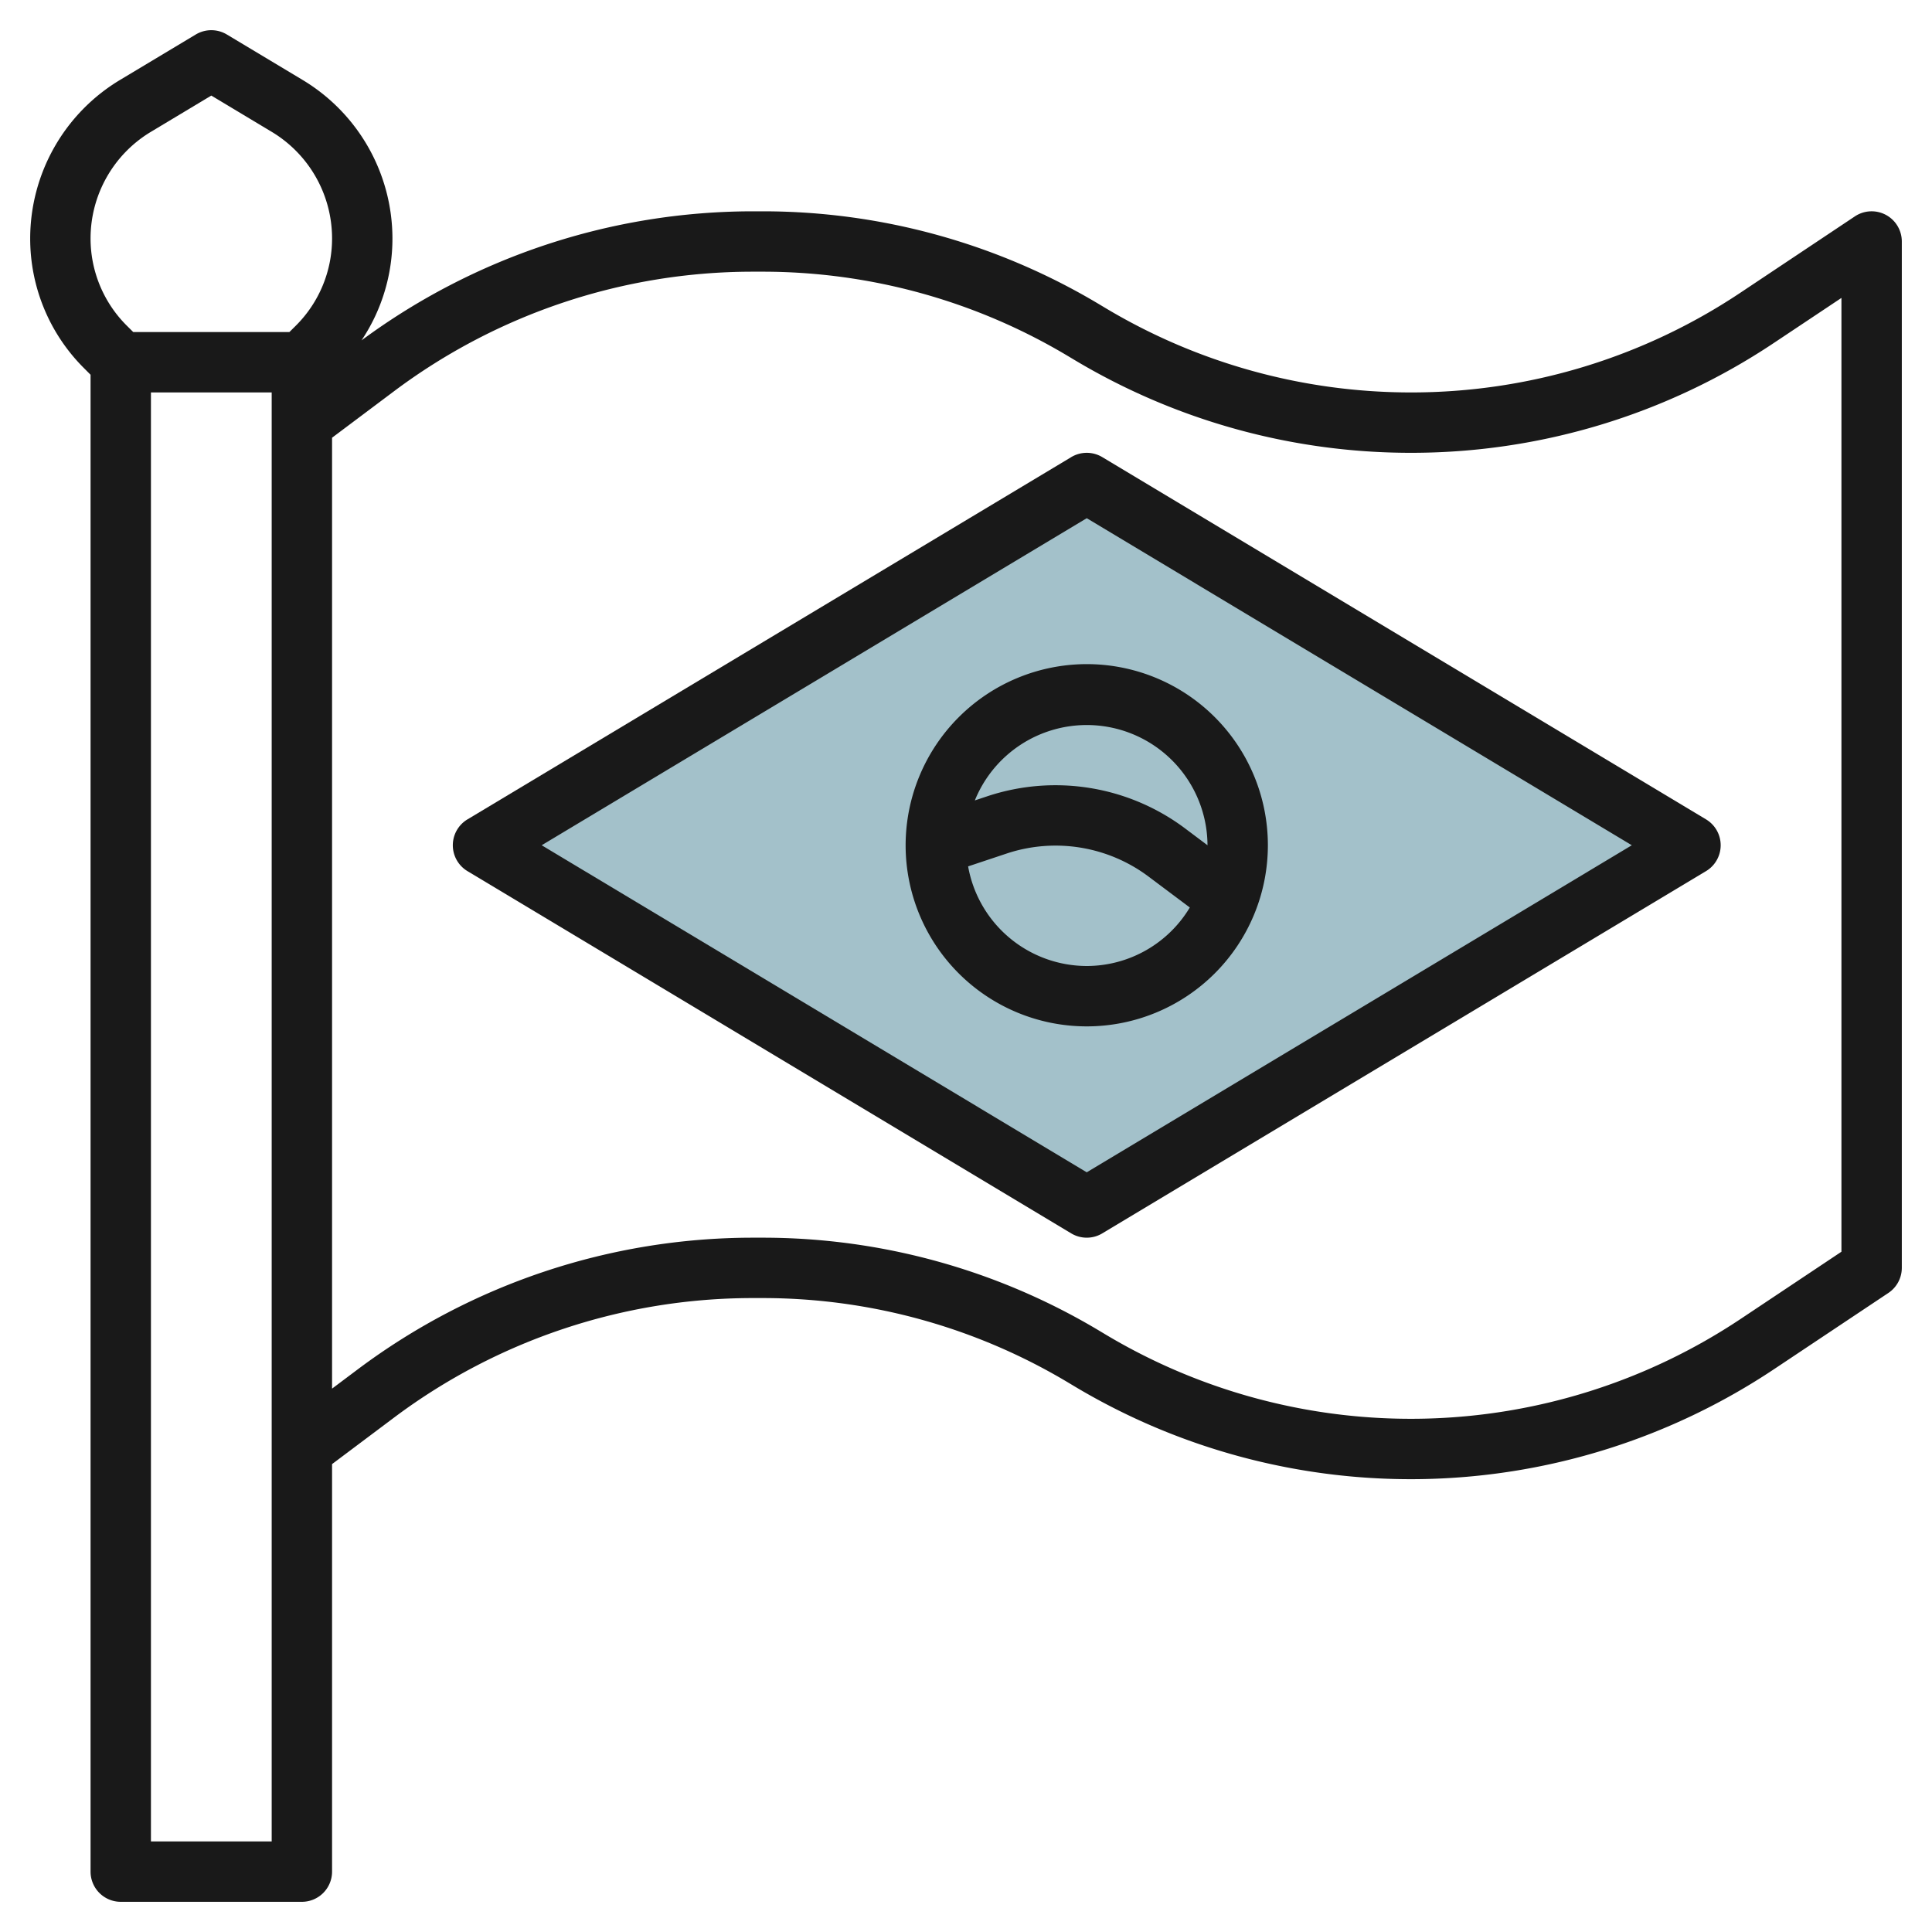 <?xml version="1.0"?>
<svg xmlns="http://www.w3.org/2000/svg" id="Layer_3" data-name="Layer 3" viewBox="0 0 64 64" width="512" height="512"><polygon points="16 28 36 16 56 28 36 40 16 28" style="fill:#a3c1ca"/><path d="M56.515,27.143l-20-12a1,1,0,0,0-1.03,0l-20,12a1,1,0,0,0,0,1.714l20,12a1,1,0,0,0,1.03,0l20-12a1,1,0,0,0,0-1.714ZM36,38.834,17.944,28,36,17.166,54.056,28Z" style="fill:#191919"/><path d="M30,28a6,6,0,1,0,6-6A6.006,6.006,0,0,0,30,28Zm6,4a4,4,0,0,1-3.93-3.3l1.314-.438a5.137,5.137,0,0,1,4.63.751l1.4,1.049A3.989,3.989,0,0,1,36,32Zm4-4-.786-.59a7.161,7.161,0,0,0-6.462-1.048l-.459.153A4,4,0,0,1,40,28Z" style="fill:#191919"/><path d="M62.472,7.118a1,1,0,0,0-1.027.05L57.66,9.692A19.638,19.638,0,0,1,46.733,13,19.7,19.7,0,0,1,36.6,10.192l-.167-.1A21.7,21.7,0,0,0,25.267,7H24.9a21.829,21.829,0,0,0-12.924,4.275A6.055,6.055,0,0,0,13,7.888a6.132,6.132,0,0,0-2.961-5.231L7.515,1.143a1,1,0,0,0-1.03,0L3.961,2.657A6.132,6.132,0,0,0,1,7.888,6.056,6.056,0,0,0,2.787,12.2L3,12.414V62a1,1,0,0,0,1,1h6a1,1,0,0,0,1-1V48.5l2.081-1.561A19.823,19.823,0,0,1,24.9,43h.368A19.7,19.7,0,0,1,35.4,45.808l.167.1a21.7,21.7,0,0,0,23.2-.552l3.786-2.524A1,1,0,0,0,63,42V8A1,1,0,0,0,62.472,7.118ZM4.991,4.372,7,3.166,9.009,4.372A4.12,4.12,0,0,1,11,7.888a4.072,4.072,0,0,1-1.2,2.9L9.586,11H4.414L4.2,10.787A4.072,4.072,0,0,1,3,7.888,4.12,4.12,0,0,1,4.991,4.372ZM9,61H5V13H9ZM61,41.465l-3.34,2.227a19.7,19.7,0,0,1-21.062.5l-.167-.1A21.7,21.7,0,0,0,25.267,41H24.9A21.835,21.835,0,0,0,11.88,45.34L11,46V14.5l2.081-1.561A19.823,19.823,0,0,1,24.9,9h.368A19.7,19.7,0,0,1,35.4,11.808l.167.1A21.7,21.7,0,0,0,46.733,15a21.63,21.63,0,0,0,12.036-3.644L61,9.869Z" style="fill:#191919"/></svg>
